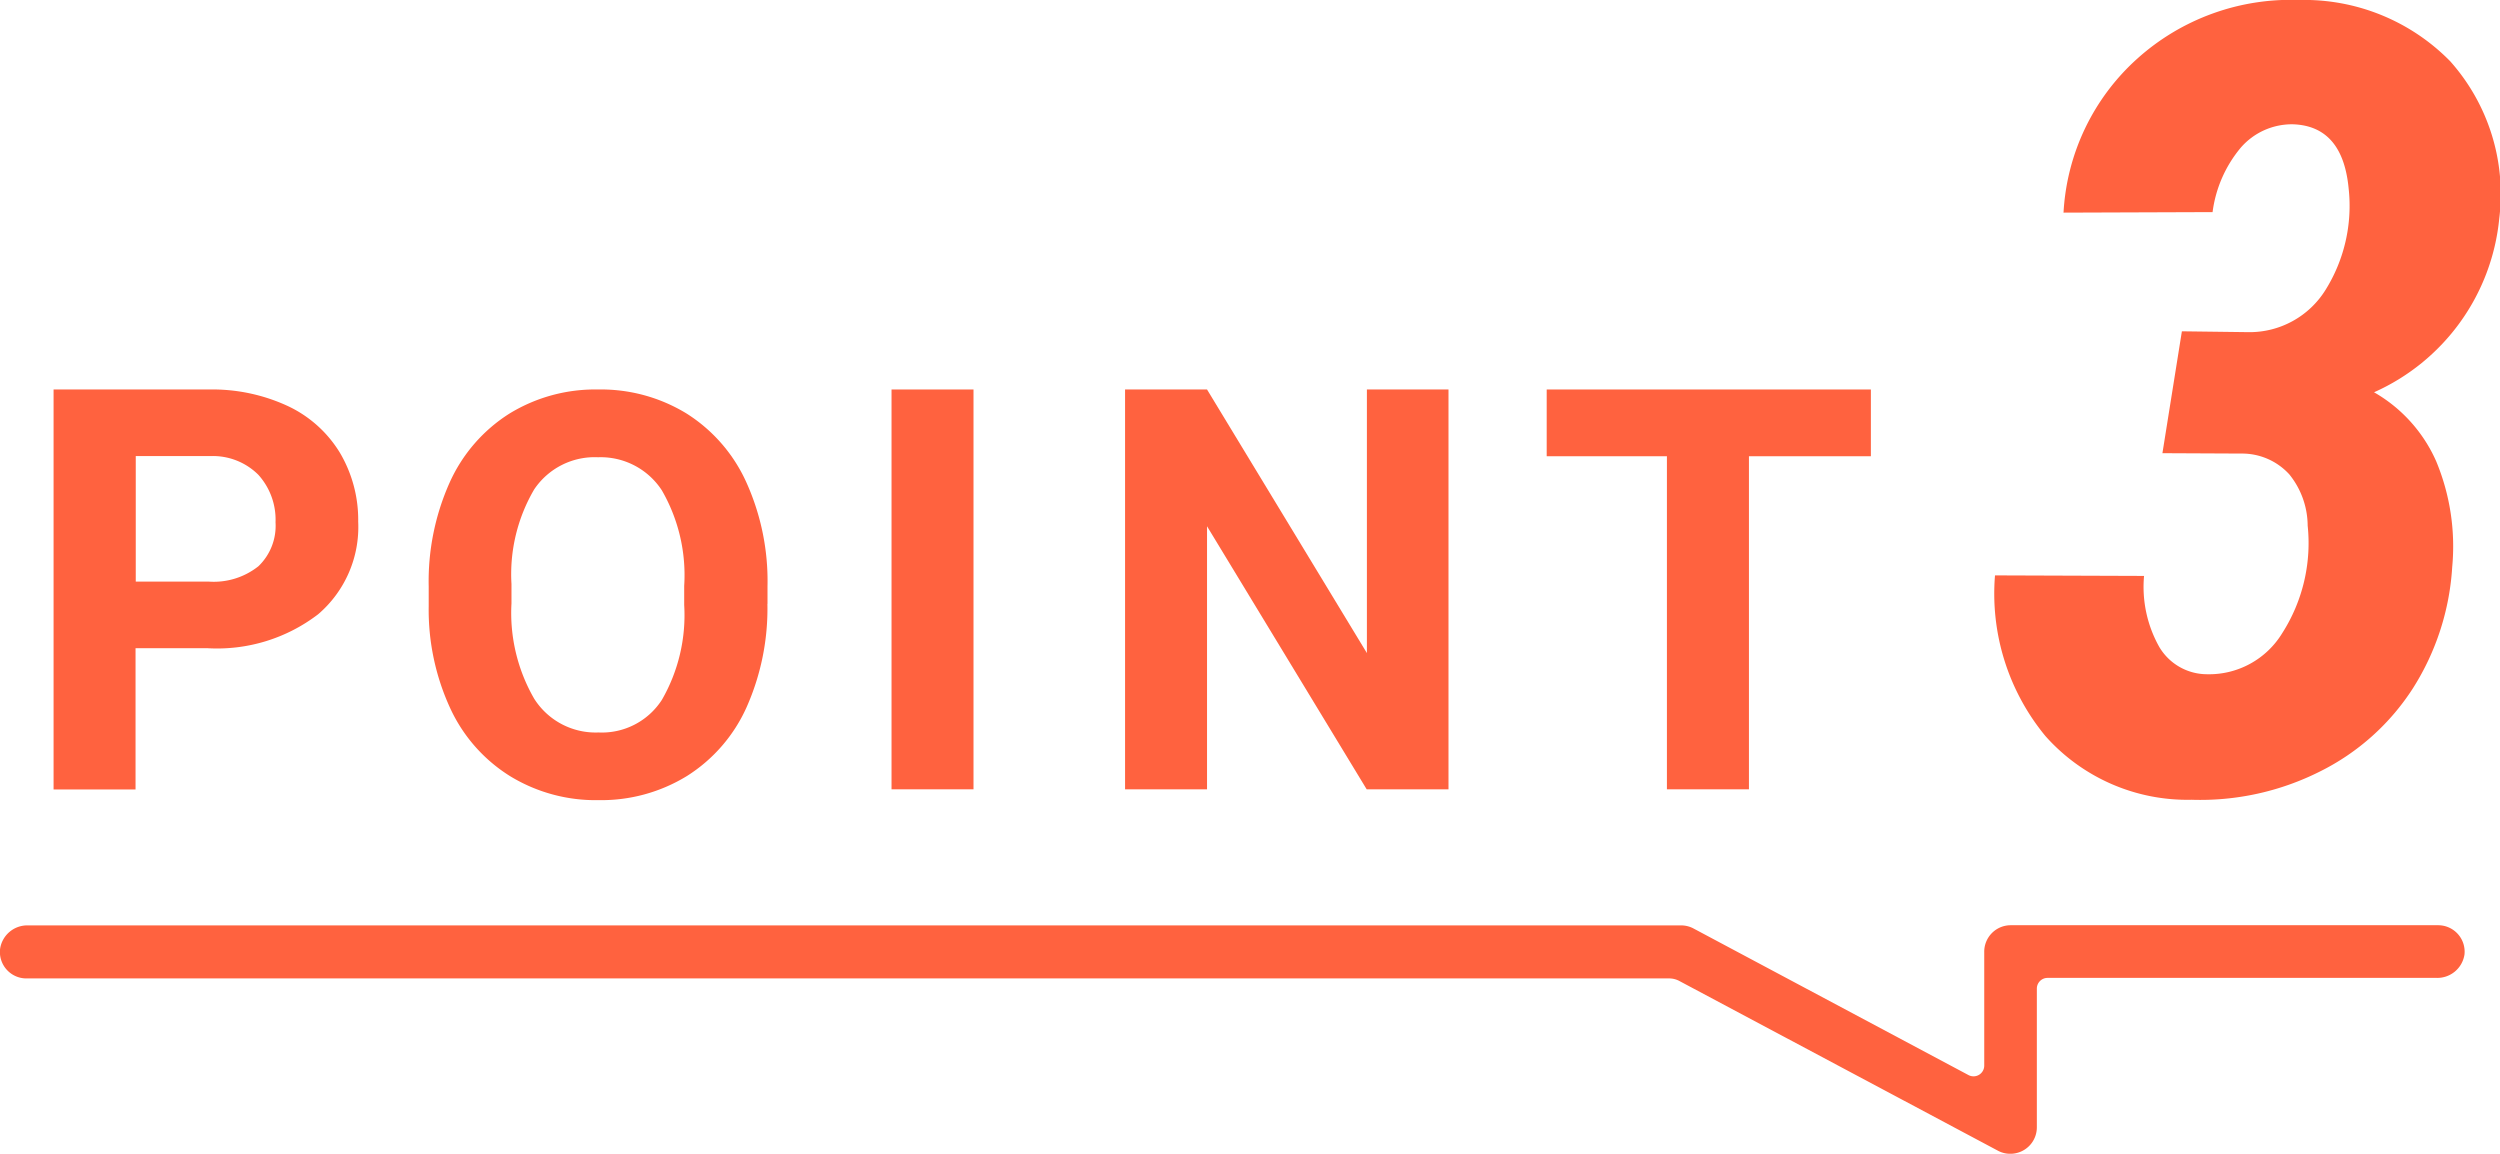 <svg xmlns="http://www.w3.org/2000/svg" width="46.664" height="21.535" viewBox="0 0 46.664 21.535"><g transform="translate(-2049 -8272.73)"><path d="M4.061,6.184,5.31,6.2a1.67,1.67,0,0,0,1.437-.793A2.963,2.963,0,0,0,7.176,3.52q-.11-1.167-1.038-1.2a1.263,1.263,0,0,0-.978.439,2.345,2.345,0,0,0-.524,1.2l-2.782.01A4.165,4.165,0,0,1,3.235,1.091,4.283,4.283,0,0,1,6.249,0,3.815,3.815,0,0,1,9.071,1.143a3.726,3.726,0,0,1,.916,2.937A3.973,3.973,0,0,1,7.65,7.322,2.776,2.776,0,0,1,8.809,8.608a4.132,4.132,0,0,1,.3,1.975,4.758,4.758,0,0,1-.73,2.259A4.375,4.375,0,0,1,6.641,14.4a4.966,4.966,0,0,1-2.4.528A3.542,3.542,0,0,1,1.517,13.74a4.175,4.175,0,0,1-.942-3l2.782.01a2.286,2.286,0,0,0,.282,1.322,1.037,1.037,0,0,0,.887.513,1.6,1.6,0,0,0,1.411-.768,3.121,3.121,0,0,0,.474-2.006,1.534,1.534,0,0,0-.343-.957,1.193,1.193,0,0,0-.887-.388L3.7,8.459l.363-2.274Z" transform="translate(2085.663 8272.73)" fill="#ff623f"/><path d="M1.615,5.166V7.8H.085V.334h2.9A3.346,3.346,0,0,1,4.453.641a2.261,2.261,0,0,1,.976.873A2.459,2.459,0,0,1,5.771,2.8a2.144,2.144,0,0,1-.747,1.729,3.1,3.1,0,0,1-2.069.634H1.615Zm0-1.246H2.982a1.341,1.341,0,0,0,.927-.287,1.047,1.047,0,0,0,.319-.82,1.251,1.251,0,0,0-.321-.887,1.2,1.2,0,0,0-.888-.349h-1.4V3.921Z" transform="translate(2049.915 8279.666)" fill="#ff623f"/><path d="M6.553,4.234a4.531,4.531,0,0,1-.389,1.933,2.938,2.938,0,0,1-1.11,1.281A3.056,3.056,0,0,1,3.4,7.9a3.059,3.059,0,0,1-1.647-.446A2.944,2.944,0,0,1,.631,6.181a4.388,4.388,0,0,1-.4-1.9V3.909A4.512,4.512,0,0,1,.623,1.97,2.951,2.951,0,0,1,1.741.683,3.062,3.062,0,0,1,3.392.235,3.062,3.062,0,0,1,5.043.683,2.953,2.953,0,0,1,6.161,1.97a4.478,4.478,0,0,1,.394,1.935v.333ZM5,3.9a3.165,3.165,0,0,0-.418-1.784A1.363,1.363,0,0,0,3.392,1.5,1.359,1.359,0,0,0,2.2,2.1a3.127,3.127,0,0,0-.424,1.765v.364A3.2,3.2,0,0,0,2.2,6.007a1.357,1.357,0,0,0,1.2.63,1.334,1.334,0,0,0,1.183-.608A3.168,3.168,0,0,0,5,4.258V3.893Z" transform="translate(2056.771 8279.765)" fill="#ff623f"/><path d="M1.92,7.795H.39V.332H1.92Z" transform="translate(2065.251 8279.668)" fill="#ff623f"/><path d="M7,7.795H5.473l-2.98-4.91v4.91H.963V.332h1.53l2.984,4.92V.332H7V7.795Z" transform="translate(2069.037 8279.668)" fill="#ff623f"/><path d="M6.769,1.578H4.493V7.795H2.962V1.578H.718V.332H6.769Z" transform="translate(2077.152 8279.668)" fill="#ff623f"/><path d="M37.525,5a.494.494,0,0,0,.493-.5l0-2.583a.2.2,0,0,1,.2-.2h7.26A.513.513,0,0,0,46,1.281a.494.494,0,0,0-.491-.547H37.529a.494.494,0,0,0-.493.5l0,2.125a.2.2,0,0,1-.29.174L31.608.794a.492.492,0,0,0-.231-.057H.52A.513.513,0,0,0,0,1.18a.494.494,0,0,0,.491.547H31.157a.4.4,0,0,1,.185.046l5.952,3.171A.48.48,0,0,0,37.525,5Z" transform="translate(2049.001 8289.266)" fill="#ff623f"/></g></svg>